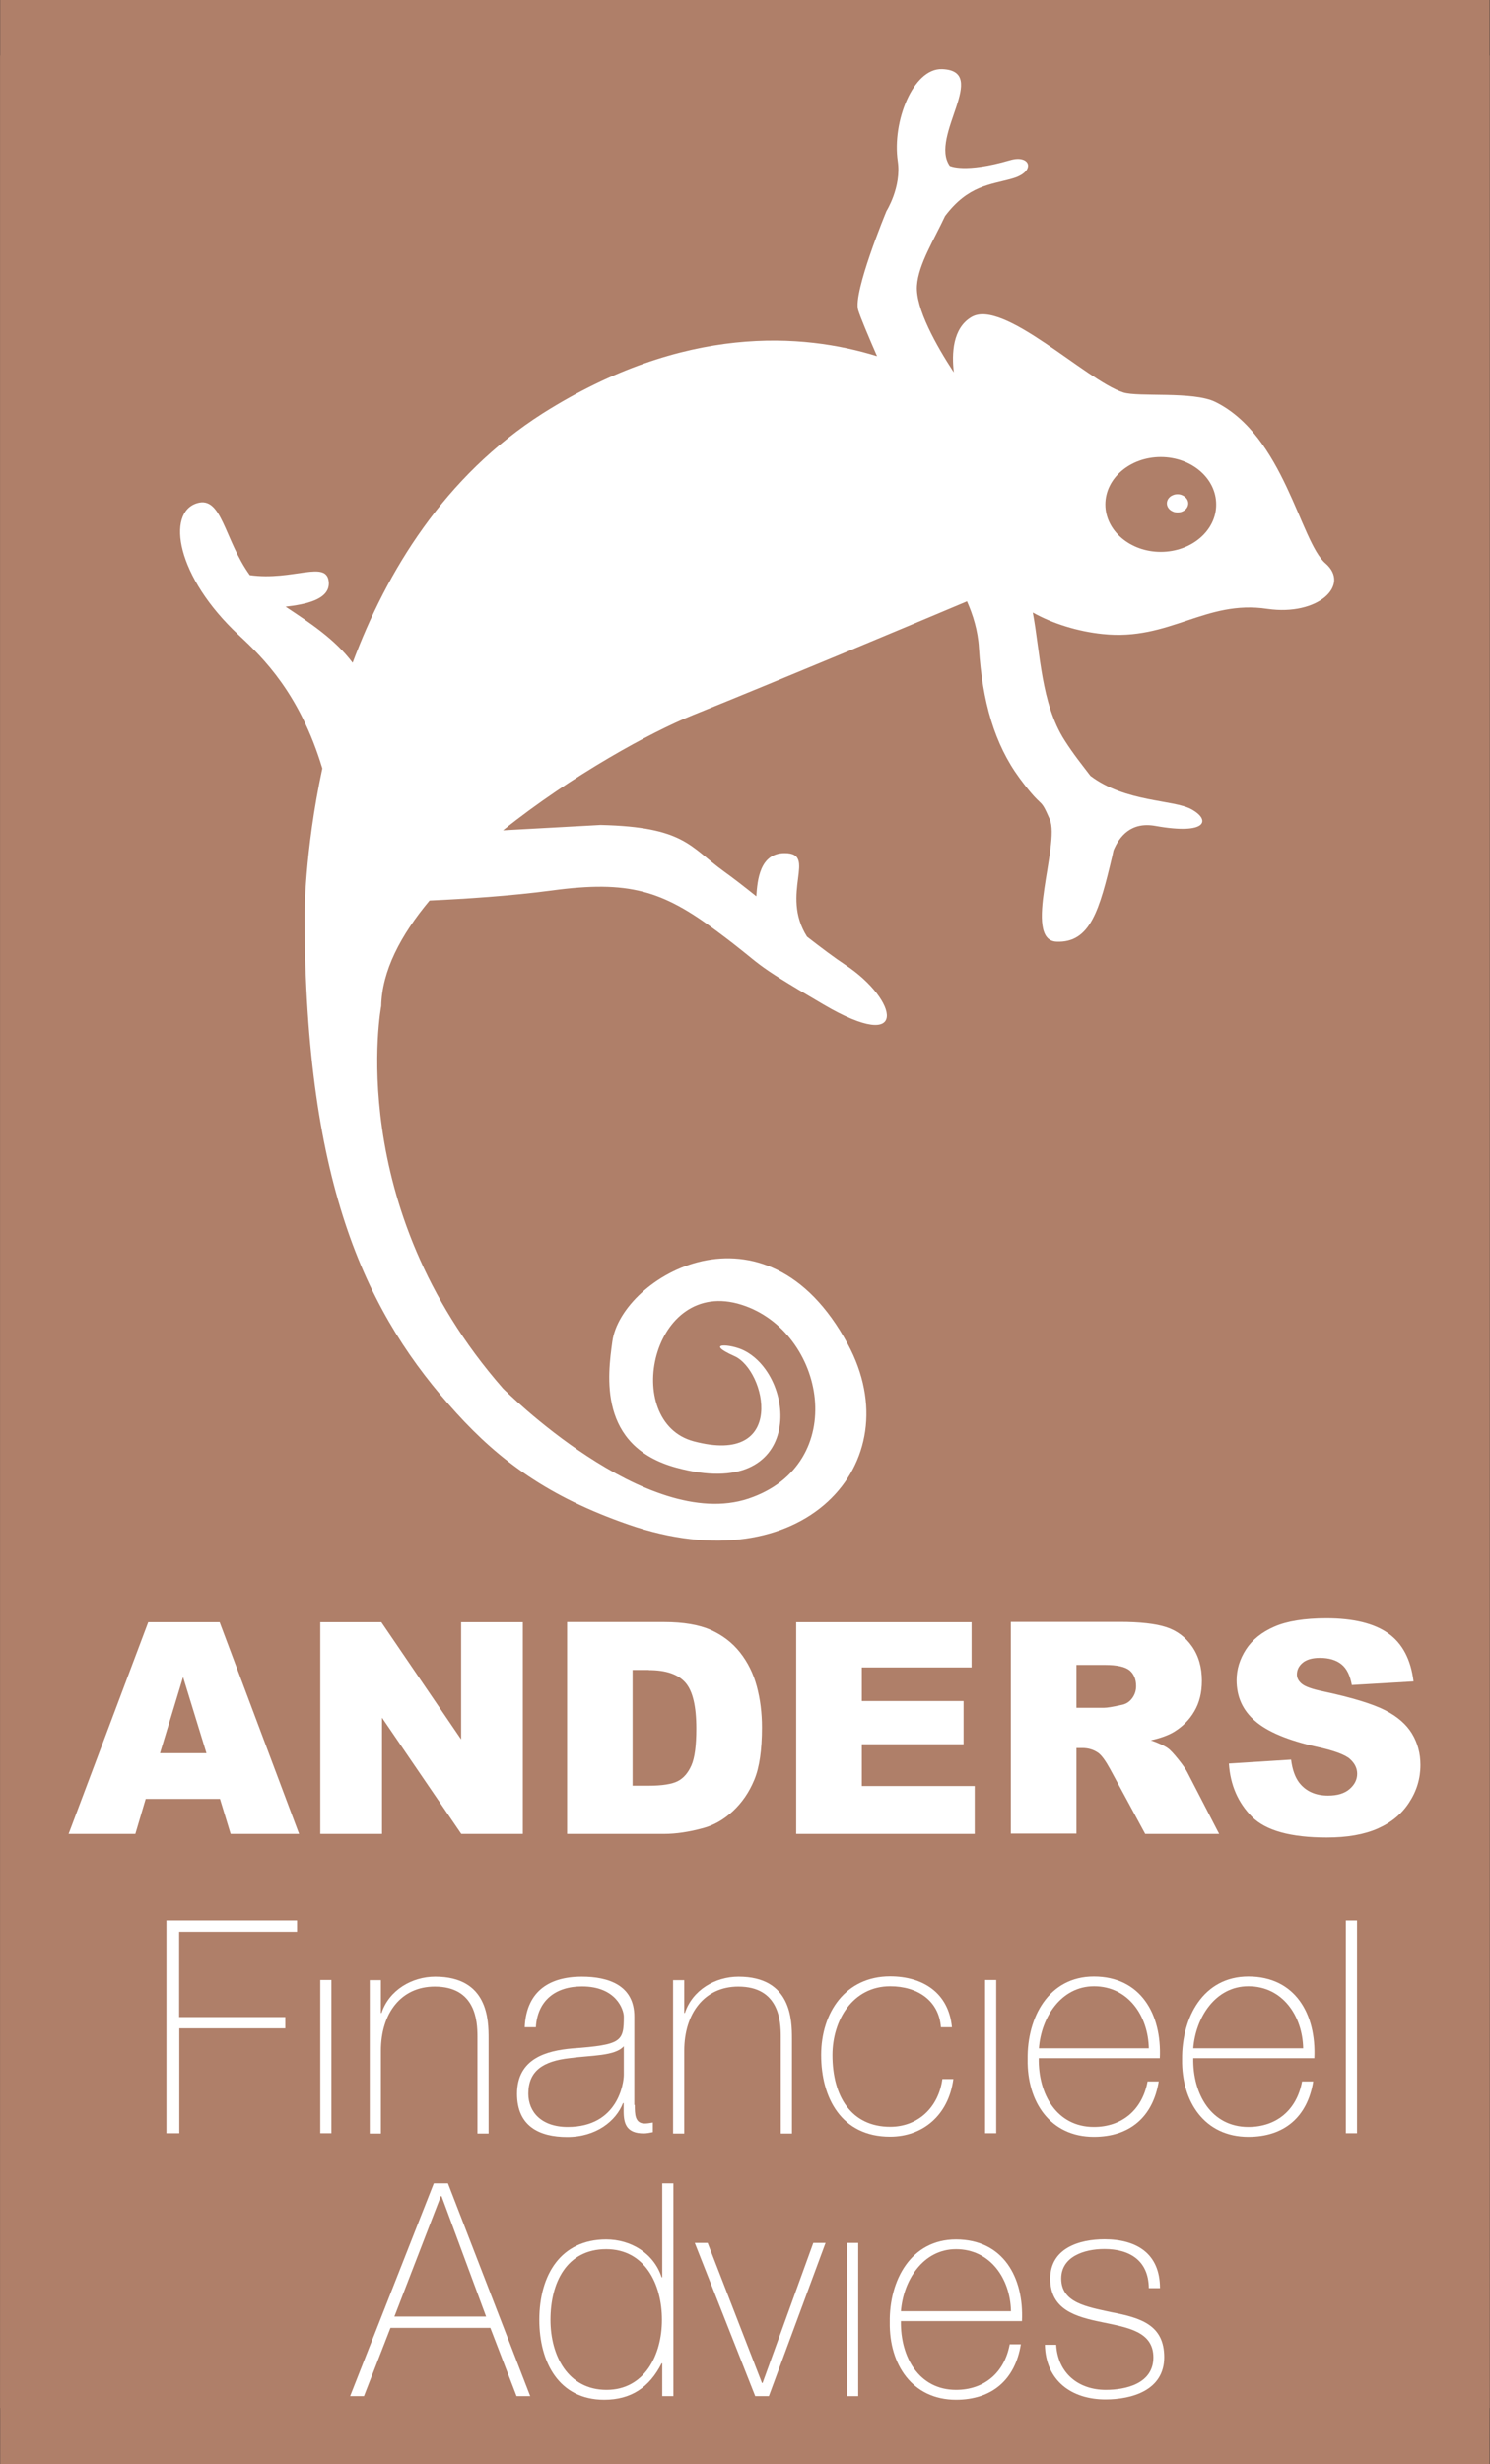 <?xml version="1.0" encoding="utf-8"?>
<!-- Generator: Adobe Illustrator 22.1.0, SVG Export Plug-In . SVG Version: 6.00 Build 0)  -->
<svg version="1.1" id="Laag_1" xmlns="http://www.w3.org/2000/svg" xmlns:xlink="http://www.w3.org/1999/xlink" x="0px" y="0px"
	 width="949px" height="1569px" viewBox="0 0 949 1569" style="enable-background:new 0 0 949 1569;" xml:space="preserve">
<rect x="0" y="0" width="949" height="1569" fill="#333333" stroke="none"/>
<style type="text/css">
	.st0{fill:#AF7F69;}
	.st1{fill:#FFFFFF;}
</style>
<g>
	<rect x="0.1" y="-0.4" class="st0" width="948.7" height="1533.6"/>
	<rect x="0.1" y="35.4" class="st0" width="948.7" height="1533.6"/>
	<g>
		<path id="anders" class="st1" d="M797.4,1156.8c8.8,8.8,24.7,13.2,47.6,13.2c13.1,0,23.9-1.9,32.5-5.7c8.6-3.8,15.3-9.3,20-16.6
			c4.8-7.3,7.2-15.3,7.2-23.9c0-7.4-1.8-14-5.4-20c-3.6-5.9-9.3-10.9-17.2-14.9c-7.9-4-20.9-8-39.1-11.9c-7.4-1.5-12-3.2-14-5
			c-2-1.7-3-3.6-3-5.8c0-2.9,1.2-5.4,3.7-7.5c2.4-2,6.1-3.1,10.9-3.1c5.9,0,10.5,1.4,13.8,4.1c3.4,2.7,5.5,7.2,6.6,13.2l39.3-2.3
			c-1.7-14-7.1-24.2-16.1-30.6c-9-6.4-22.2-9.6-39.4-9.6c-14,0-25.1,1.8-33.1,5.3c-8.1,3.5-14.1,8.4-18.1,14.5c-4,6.2-6,12.7-6,19.6
			c0,10.6,3.9,19.2,11.8,26c7.8,6.8,20.8,12.3,39.1,16.4c11.2,2.4,18.3,5.1,21.3,7.8c3.1,2.8,4.6,5.9,4.6,9.4c0,3.7-1.6,6.9-4.8,9.7
			c-3.2,2.8-7.8,4.2-13.7,4.2c-8,0-14.1-2.7-18.4-8.2c-2.6-3.4-4.4-8.3-5.2-14.7l-39.6,2.5C783.6,1136.7,788.6,1147.9,797.4,1156.8
			 M685.6,1060.1h18.3c7.6,0,12.8,1.2,15.6,3.5c2.7,2.3,4.1,5.7,4.1,10c0,2.9-0.9,5.6-2.6,7.8c-1.7,2.3-4,3.7-6.8,4.2
			c-5.4,1.2-9.1,1.8-11,1.8h-17.6V1060.1z M685.6,1167.7V1113h3.7c3.8,0,7.2,1,10.2,3.1c2.2,1.6,4.7,5.1,7.6,10.4l22.3,41.2h47.1
			l-20.2-39.1c-1-2-2.9-4.8-5.8-8.4c-2.9-3.6-5.1-6-6.7-7.1c-2.3-1.6-5.9-3.3-10.8-5c6.2-1.4,11.1-3.2,14.6-5.3
			c5.6-3.4,10-7.8,13.1-13.2c3.2-5.4,4.8-11.9,4.8-19.4c0-8.6-2.1-15.9-6.3-21.9c-4.2-6-9.7-10.1-16.5-12.3
			c-6.8-2.2-16.6-3.3-29.5-3.3h-69.4v134.8H685.6z M507.1,1167.7h113.7v-30.5h-71.9v-26.6h64.8v-27.5h-64.8v-21.4h69.9v-28.8H507.1
			V1167.7z M413.3,1063.4c10.8,0,18.5,2.6,23.2,7.9c4.7,5.3,7,15.1,7,29.3c0,10.8-1,18.6-3.1,23.4c-2.1,4.8-5,8.2-8.7,10.1
			c-3.7,1.9-9.9,2.9-18.6,2.9h-10.2v-73.7H413.3z M361.2,1167.7h61.9c7.4,0,15.7-1.2,24.8-3.7c6.7-1.8,12.9-5.3,18.8-10.7
			c5.8-5.4,10.4-12,13.7-20c3.3-7.9,4.9-19.1,4.9-33.5c0-9.2-1.1-17.9-3.3-26.1c-2.2-8.2-5.8-15.4-10.7-21.6
			c-4.9-6.2-11.1-10.9-18.6-14.3c-7.5-3.3-17.4-5-29.6-5h-61.9V1167.7z M204.1,1167.7h39.2v-74l50.5,74H333v-134.8h-39.3v74.6
			l-50.8-74.6h-38.9V1167.7z M101.9,1116.3l14.7-48.5l14.9,48.5H101.9z M146.9,1167.7h43.6l-50.6-134.8H94.4l-50.7,134.8h42.5
			l6.6-22.3h47.3L146.9,1167.7z"/>
		<path id="kam" class="st1" d="M750,314.7c-3.8,0-6.8,2.6-6.8,5.8c0,3.2,3.1,5.8,6.8,5.8c3.8,0,6.8-2.6,6.8-5.8
			C756.8,317.4,753.7,314.7,750,314.7 M739.3,351.4c-19.5,0-35.3-13.5-35.3-30.2c0-16.7,15.8-30.2,35.3-30.2
			c19.5,0,35.3,13.5,35.3,30.2C774.7,337.9,758.8,351.4,739.3,351.4 M844.2,358.7c-16.1-13.8-26.3-81.2-70.2-102.8
			c-14.1-6.9-48.9-2.9-58.6-6c-23.8-7.7-76.4-60-96.7-48c-12,7.1-12.6,23.3-11.2,35.2c-11.4-17.4-24.4-40.8-23.5-55.1
			c0.9-13.7,11.1-29.7,17.9-44.4c14.8-19.6,28.7-19.9,42.8-23.9c15.3-4.3,11.8-15.5-1.3-11.7c-29.1,8.5-38.5,3.6-38.5,3.6
			c-13.2-18.7,25.8-60.5-4.9-61.6c-18.5-0.6-31.9,33.6-28.2,58.7c2.4,16.4-7.2,31.7-7.2,31.7s-21.5,51.8-18,63.1
			c1.4,4.6,6.5,16.7,12,29.3c-47-14.6-122.7-20.6-212.9,36.4C283.1,303.1,246.2,364,224.6,422c-11.3-15.1-27.7-25.7-42.7-35.7
			c12-1.4,28.4-4.3,27.5-15.7c-1.2-14.4-22.9-0.5-50.3-4.4c-16.2-22.4-17.7-50.7-33.6-45.8c-19.7,6-13.4,46.8,26.7,84.1
			c15.4,14.3,38.8,37.2,53.1,84.8C193.8,542.9,194,583,194,583c0.3,174.2,40.7,255.2,96.6,316.6c27.7,30.5,58.8,53.5,109.6,71.1
			c111.1,38.6,180.8-38.9,139.7-115c-52.5-97.3-144.2-42.8-149.9-1.5c-2.9,21.2-9.4,66.7,40.8,80.3c81.7,22.2,77.3-57.4,43.1-74.6
			c-8.5-4.3-26-5.3-6.1,3.6c20,8.9,33.8,70.1-26,54.2c-46.3-12.4-26.9-105.2,30.6-86.9c53.4,17,69.3,101.6,4.3,123.4
			c-65.1,21.7-156.3-70.1-156.3-70.1c-101.9-116.3-77.6-243.5-77.6-243.5c0.4-22.4,12.5-45.3,30.8-67.2c21.9-1,51.7-2.9,77.9-6.4
			c49.1-6.6,70.4,0.1,104.8,25.7c32.9,24.4,18.2,17.6,68.2,46.9c55,32.3,47.9-2.8,13.8-25.3c-6.8-4.5-15.3-10.9-24.3-17.9
			c-17.4-27.5,6.9-53.2-14.2-53.2c-15.9,0-17.4,17.2-18.1,27.5c-7.5-6-14.7-11.6-20.7-15.9c-21.6-15.6-25-28.3-78.5-29.5l-62.1,3.4
			c43.8-35.1,94.7-62.8,120.5-73.2c57.6-23.3,136.6-56.4,175-72.6c3.8,8.6,7,18.7,7.6,29.7c2.1,34.1,10,61.3,25.8,82.8
			c15.9,21.5,12.5,10.7,19.3,26.3c6.8,15.6-17.5,76.8,4.2,77.9c21.7,1,27.5-20.3,35.6-54.4c0.3-1.3,0.5-2.5,0.8-3.7
			c3.7-8.9,11.1-18.4,26.7-15.6c33,5.9,35.4-3.8,22.9-10.6c-11.5-6.3-41.8-4.3-64.3-21.3c-5-6.6-10.8-13.7-16.5-22.7
			c-15-23.5-15.4-55.8-20.2-81.3c12.6,7.1,28.8,12.1,44.4,13.7c42.9,4.6,65.3-22,105.1-16C839.5,392.3,860.3,372.6,844.2,358.7"/>
	</g>
</g>
<g>
	<g>
		<path class="st1" d="M114.2,1291.5v66.8h-8.2v-135.5h83.2v7.2h-75.1v54.3h67.6v7.2H114.2z"/>
		<path class="st1" d="M204,1358.3v-97.6h7.1v97.6H204z"/>
		<path class="st1" d="M235.5,1260.8h7.1v20.9h0.4c4.8-14.6,19.4-23.1,34.2-23.1c33.7,0,34,27.5,34,39.5v60.4h-7.1v-61.7
			c0-10.1-1.2-31.9-27.2-31.9c-21.4,0-34.3,16.9-34.3,40.8v52.8h-7.1V1260.8z"/>
		<path class="st1" d="M404.3,1340.3c0,5.7,0,11.8,6.3,11.8c1.3,0,3-0.2,5.2-0.6v6.1c-2,0.4-3.9,0.8-5.8,0.8
			c-11.1,0-12.8-6.3-12.8-14.2v-5.1h-0.4c-4.5,11.6-17.3,21.6-35.5,21.6c-18,0-32-7-32-27.5c0-22.8,19.3-27.5,35.1-28.9
			c31.6-2.3,32.9-4.4,32.9-20.3c0-4.4-4.8-19.2-26.6-19.2c-17.1,0-28.4,9.1-29.4,26h-7.1c0.9-21.4,13.9-32.2,36.4-32.2
			c16.7,0,33.4,5.3,33.4,25.4V1340.3z M397.3,1302.9c-5.6,6.4-20.8,5.7-34.6,7.6c-16.7,1.9-26.2,8-26.2,22.6
			c0,11.7,8.4,21.2,25.1,21.2c32.1,0,35.7-28.1,35.7-33.2V1302.9z"/>
		<path class="st1" d="M428.7,1260.8h7.1v20.9h0.4c4.8-14.6,19.3-23.1,34.2-23.1c33.6,0,34,27.5,34,39.5v60.4h-7.1v-61.7
			c0-10.1-1.1-31.9-27.1-31.9c-21.4,0-34.4,16.9-34.4,40.8v52.8h-7.1V1260.8z"/>
		<path class="st1" d="M599.3,1290.9c-1.3-17.3-15.1-26.2-32.3-26.2c-24,0-36.8,21.7-36.8,43.8c0,26.4,12,45.7,36.8,45.7
			c17.8,0,30.8-12.5,33.2-30.4h7c-3.1,23.3-19.7,36.7-40.3,36.7c-31.1,0-43.9-24.9-43.9-52c0-27.2,15.6-50.1,43.9-50.1
			c20.6,0,37.3,10.2,39.4,32.4H599.3z"/>
		<path class="st1" d="M627.4,1358.3v-97.6h7.1v97.6H627.4z"/>
		<path class="st1" d="M661.6,1310.5c-0.4,23,11.5,43.8,35.1,43.8c18,0,30.9-11,34.2-29h7.1c-3.7,22.8-18.6,35.3-41.3,35.3
			c-27.9,0-42.6-22.4-42.2-49.3c-0.4-26.8,13.4-52.8,42.2-52.8c29.9,0,43.3,24.1,42,52L661.6,1310.5z M731.7,1304.2
			c-0.4-20.5-13-39.5-34.9-39.5c-21.2,0-33.7,20.1-35.1,39.5L731.7,1304.2z"/>
		<path class="st1" d="M760,1310.5c-0.4,22.9,11.5,43.8,35.1,43.8c18.1,0,30.9-11,34.2-29h7.1c-3.7,22.8-18.6,35.3-41.3,35.3
			c-27.9,0-42.6-22.4-42.2-49.3c-0.3-26.7,13.4-52.8,42.2-52.8c30,0,43.3,24.1,42,52H760z M830,1304.2c-0.4-20.5-13-39.5-34.9-39.5
			c-21.2,0-33.6,20.1-35.1,39.5H830z"/>
		<path class="st1" d="M864.3,1222.8v135.5h-7.1v-135.5H864.3z"/>
	</g>
	<g>
		<path class="st1" d="M285.3,1390.2l52.4,135.5H329l-16.7-43.5h-63.6l-16.9,43.5H223l53.3-135.5H285.3z M309.6,1475l-28.4-76.7
			h-0.4l-29.6,76.7H309.6z"/>
		<path class="st1" d="M421.8,1504.8h-0.4c-7.8,15.4-19.5,23.2-36.6,23.2c-28.8,0-41.3-23.9-41.3-50.9c0-28.8,13.8-51.2,42.6-51.2
			c15.6,0,30.3,8.7,35.3,24.1h0.4v-59.8h7.1v135.5h-7.1V1504.8z M421.6,1477.1c0-22.8-10.9-45-35.5-45c-25.3,0-35.5,21.4-35.5,45
			c0,22.9,11.2,44.6,35.7,44.6C410.5,1521.7,421.6,1499.5,421.6,1477.1z"/>
		<path class="st1" d="M489.7,1525.7H481l-38.5-97.6h8.2l34.6,89.2h0.4l32.3-89.2h7.8L489.7,1525.7z"/>
		<path class="st1" d="M539.6,1525.7v-97.6h7v97.6H539.6z"/>
		<path class="st1" d="M573.8,1477.9c-0.4,22.9,11.5,43.8,35.1,43.8c18,0,30.9-11,34.2-29h7.1c-3.7,22.8-18.6,35.3-41.3,35.3
			c-27.8,0-42.6-22.4-42.2-49.3c-0.4-26.7,13.4-52.8,42.2-52.8c30,0,43.3,24.1,42,52H573.8z M643.9,1471.6
			c-0.4-20.5-13-39.5-35-39.5c-21.2,0-33.6,20.1-35.1,39.5H643.9z"/>
		<path class="st1" d="M672.7,1493.2c1.1,18,14.3,28.5,31.6,28.5c12.5,0,30.3-3.8,30.3-20.7c0-16.5-16.4-19-32.7-22.4
			c-16.6-3.4-33-7.8-33-27.7c0-19.4,18.4-25.1,34.6-25.1c20.2,0,35.3,8.9,35.3,31.1h-7.1c-0.2-17.7-12.3-24.9-28.3-24.9
			c-13,0-27.5,4.9-27.5,18.8c0,15.5,16.4,18,31.8,21.4c19,3.6,33.8,8.2,33.8,28.7c0,21.1-20.6,26.9-37.4,26.9
			c-21.7,0-38.1-12-38.6-34.8H672.7z"/>
	</g>
</g>
</svg>
